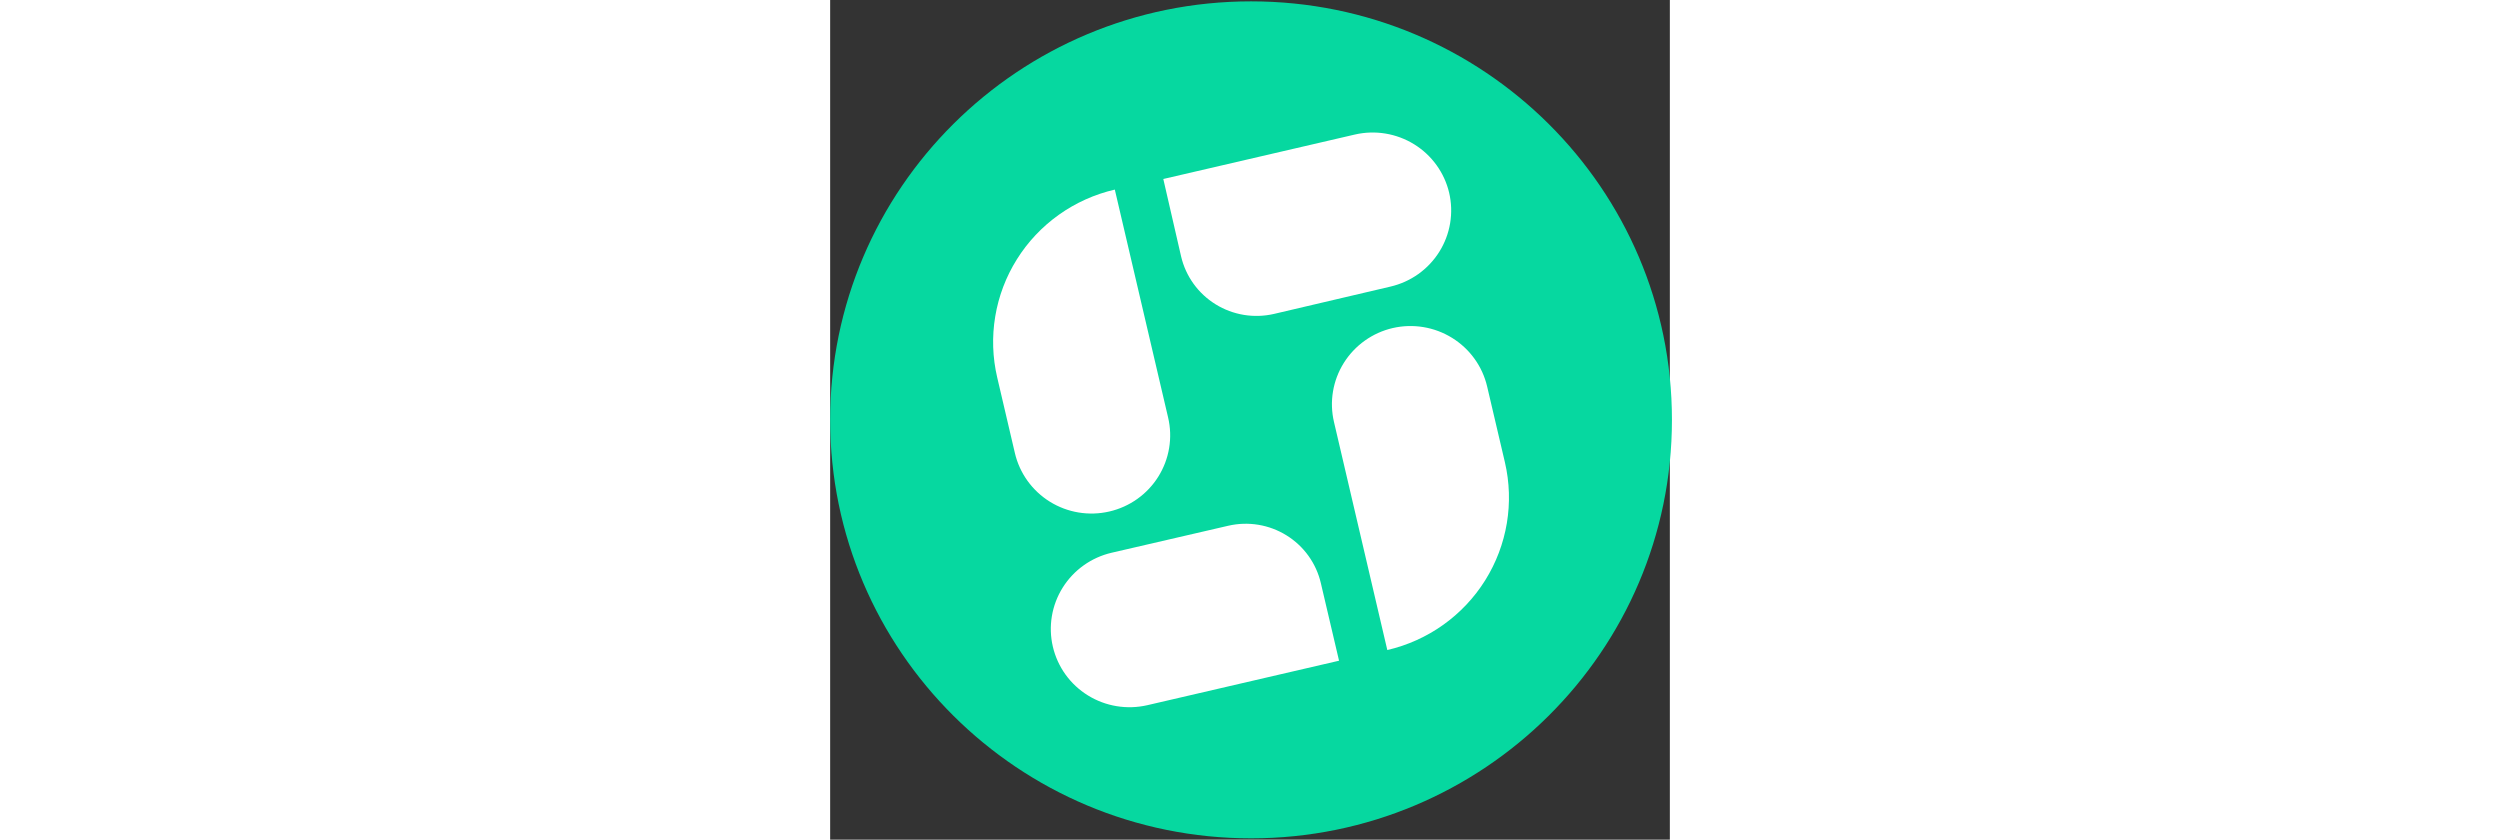 <?xml version="1.0" encoding="utf-8"?>
<svg width="131" height="44" viewBox="0 0 44 44" fill="none" xmlns="http://www.w3.org/2000/svg">
  <rect x="0" y="0" width="44" height="44" fill="#333333" stroke="none"/>
  <path d="M22.055 43.929C34.235 43.929 44.11 34.111 44.11 22C44.11 9.889 34.235 0.071 22.055 0.071C9.874 0.071 0 9.889 0 22C0 34.111 9.874 43.929 22.055 43.929Z" fill="#06D8A0"/>
  <path d="M17.457 9.379L27.503 7.048C28.563 6.805 29.677 6.99 30.602 7.561C31.526 8.132 32.185 9.044 32.435 10.097C32.558 10.622 32.575 11.165 32.487 11.696C32.399 12.227 32.206 12.736 31.92 13.193C31.634 13.65 31.26 14.046 30.82 14.36C30.38 14.673 29.881 14.897 29.354 15.019L23.255 16.45C22.209 16.691 21.108 16.51 20.196 15.945C19.284 15.381 18.634 14.479 18.39 13.439L17.457 9.379Z" fill="white"/>
  <path d="M9.68 23.74L8.754 19.781C8.508 18.732 8.473 17.645 8.65 16.583C8.826 15.52 9.212 14.503 9.784 13.589C10.356 12.674 11.104 11.881 11.984 11.254C12.865 10.627 13.861 10.179 14.916 9.934L17.71 21.882C17.833 22.406 17.851 22.949 17.762 23.48C17.674 24.012 17.481 24.52 17.195 24.977C16.909 25.434 16.535 25.831 16.095 26.144C15.655 26.457 15.157 26.681 14.629 26.803C14.102 26.925 13.556 26.943 13.021 26.855C12.487 26.767 11.976 26.576 11.516 26.291C11.057 26.007 10.658 25.635 10.343 25.197C10.028 24.759 9.802 24.264 9.68 23.74Z" fill="white"/>
  <path d="M26.666 34.621L16.62 36.952C16.092 37.074 15.546 37.091 15.012 37.003C14.478 36.916 13.966 36.724 13.507 36.439C13.047 36.155 12.648 35.783 12.333 35.346C12.018 34.908 11.793 34.413 11.67 33.888C11.422 32.829 11.607 31.715 12.185 30.791C12.763 29.868 13.686 29.21 14.751 28.963L20.857 27.55C21.374 27.43 21.91 27.412 22.434 27.498C22.958 27.584 23.46 27.772 23.91 28.051C24.361 28.33 24.753 28.695 25.062 29.124C25.371 29.554 25.592 30.04 25.712 30.554L26.666 34.621Z" fill="white"/>
  <path d="M34.427 20.256L35.356 24.219C35.851 26.337 35.479 28.563 34.324 30.408C33.169 32.254 31.324 33.568 29.195 34.062L26.401 22.114C26.152 21.055 26.338 19.941 26.915 19.018C27.493 18.094 28.416 17.436 29.481 17.189C30.546 16.945 31.665 17.131 32.592 17.706C33.52 18.28 34.18 19.198 34.427 20.256Z" fill="white"/>
</svg>